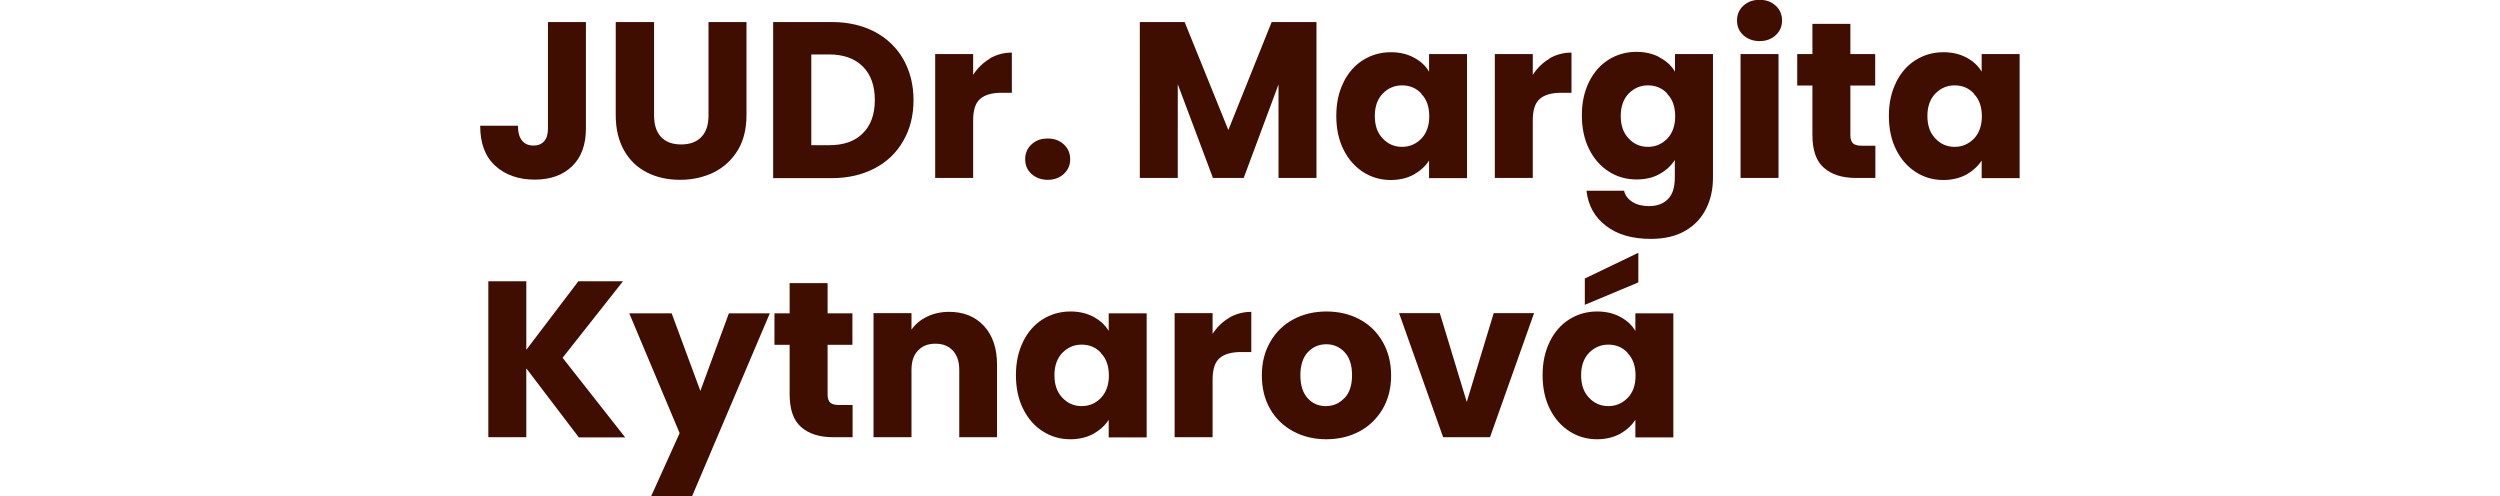 <svg xmlns="http://www.w3.org/2000/svg" id="Layer_1" data-name="Layer 1" viewBox="0 0 135 26.79"><defs><style>      .cls-1 {        fill: #400d01;        stroke-width: 0px;      }    </style></defs><path class="cls-1" d="m31.64,1.19v5.74c0,.89-.25,1.57-.75,2.05-.5.48-1.17.72-2.02.72s-1.6-.25-2.14-.76c-.54-.5-.8-1.22-.8-2.15h2.04c0,.35.07.62.22.8.14.18.35.27.62.27.25,0,.44-.08.58-.24.14-.16.2-.39.2-.7V1.19h2.05Z"></path><path class="cls-1" d="m35.32,1.19v5.04c0,.5.12.89.37,1.16.25.27.61.41,1.09.41s.85-.14,1.1-.41c.26-.27.38-.66.38-1.16V1.19h2.05v5.03c0,.75-.16,1.39-.48,1.91-.32.52-.75.91-1.29,1.18-.54.26-1.14.4-1.81.4s-1.26-.13-1.78-.39c-.52-.26-.94-.65-1.24-1.18-.3-.52-.46-1.16-.46-1.91V1.19h2.05Z"></path><path class="cls-1" d="m47.24,1.72c.66.35,1.18.85,1.54,1.48.36.64.55,1.37.55,2.2s-.18,1.56-.55,2.2c-.36.64-.88,1.14-1.55,1.49-.67.35-1.44.53-2.32.53h-3.16V1.19h3.16c.89,0,1.66.18,2.33.53Zm-.65,5.48c.43-.42.65-1.02.65-1.8s-.22-1.38-.65-1.81c-.43-.43-1.04-.65-1.81-.65h-.97v4.9h.97c.78,0,1.38-.21,1.81-.64Z"></path><path class="cls-1" d="m53.44,3.16c.36-.21.76-.32,1.2-.32v2.17h-.56c-.51,0-.9.11-1.15.33-.26.22-.38.61-.38,1.16v3.11h-2.05V2.92h2.05v1.12c.24-.37.54-.66.9-.87Z"></path><path class="cls-1" d="m55.7,9.39c-.23-.21-.34-.47-.34-.79s.11-.59.34-.8c.23-.22.52-.32.88-.32s.64.11.87.32c.23.22.34.48.34.8s-.11.57-.34.79c-.23.21-.52.32-.87.32s-.65-.11-.88-.32Z"></path><path class="cls-1" d="m71.09,1.19v8.42h-2.05v-5.05l-1.88,5.05h-1.66l-1.9-5.06v5.06h-2.05V1.19h2.42l2.36,5.83,2.34-5.83h2.41Z"></path><path class="cls-1" d="m72.55,4.44c.26-.52.61-.92,1.06-1.2s.95-.42,1.5-.42c.47,0,.89.1,1.24.29.36.19.63.44.82.76v-.95h2.05v6.7h-2.05v-.95c-.2.31-.48.56-.83.76-.36.19-.77.29-1.24.29-.54,0-1.04-.14-1.49-.43s-.8-.69-1.06-1.21c-.26-.52-.39-1.13-.39-1.82s.13-1.29.39-1.81Zm4.2.61c-.28-.3-.63-.44-1.04-.44s-.75.15-1.04.44c-.28.29-.43.69-.43,1.21s.14.92.43,1.22c.28.3.63.45,1.04.45s.75-.15,1.04-.44c.28-.29.43-.7.43-1.21s-.14-.92-.43-1.21Z"></path><path class="cls-1" d="m83.66,3.16c.36-.21.76-.32,1.2-.32v2.17h-.56c-.51,0-.9.11-1.15.33-.26.22-.38.61-.38,1.16v3.11h-2.05V2.92h2.05v1.12c.24-.37.54-.66.9-.87Z"></path><path class="cls-1" d="m89.63,3.11c.36.19.63.44.82.76v-.95h2.05v6.68c0,.62-.12,1.17-.37,1.67s-.62.9-1.12,1.19-1.12.44-1.87.44c-.99,0-1.8-.23-2.41-.7-.62-.47-.97-1.1-1.06-1.9h2.03c.06.26.22.46.46.61.24.15.54.22.89.22.42,0,.76-.12,1.01-.37.25-.24.38-.63.38-1.17v-.95c-.2.31-.48.57-.83.76-.35.2-.76.29-1.24.29-.55,0-1.05-.14-1.5-.43s-.8-.69-1.06-1.21c-.26-.52-.39-1.13-.39-1.82s.13-1.29.39-1.81c.26-.52.61-.92,1.06-1.2s.95-.42,1.5-.42c.47,0,.89.1,1.24.29Zm.4,1.94c-.28-.3-.63-.44-1.04-.44s-.75.15-1.04.44c-.28.29-.43.69-.43,1.21s.14.92.43,1.22c.28.3.63.45,1.04.45s.75-.15,1.04-.44c.28-.29.43-.7.43-1.21s-.14-.92-.43-1.21Z"></path><path class="cls-1" d="m94.14,1.9c-.23-.21-.34-.47-.34-.79s.11-.59.34-.8c.23-.21.52-.32.88-.32s.64.11.87.32c.23.21.34.48.34.8s-.11.57-.34.79c-.23.21-.52.32-.87.32s-.65-.11-.88-.32Zm1.9,1.01v6.7h-2.05V2.92h2.05Z"></path><path class="cls-1" d="m101.27,7.87v1.74h-1.04c-.74,0-1.32-.18-1.74-.55-.42-.36-.62-.96-.62-1.78v-2.66h-.82v-1.7h.82v-1.63h2.05v1.63h1.34v1.7h-1.34v2.69c0,.2.05.34.14.43.1.09.26.13.48.13h.73Z"></path><path class="cls-1" d="m102.39,4.44c.26-.52.61-.92,1.06-1.2s.95-.42,1.5-.42c.47,0,.89.1,1.24.29.36.19.63.44.82.76v-.95h2.05v6.7h-2.05v-.95c-.2.31-.48.56-.83.76-.36.19-.77.29-1.24.29-.54,0-1.04-.14-1.49-.43s-.8-.69-1.06-1.21c-.26-.52-.39-1.13-.39-1.82s.13-1.29.39-1.81Zm4.2.61c-.28-.3-.63-.44-1.04-.44s-.75.15-1.04.44c-.28.29-.43.69-.43,1.21s.14.92.43,1.22c.28.3.63.45,1.04.45s.75-.15,1.04-.44c.28-.29.43-.7.43-1.21s-.14-.92-.43-1.21Z"></path><path class="cls-1" d="m31.25,23.61l-2.83-3.72v3.72h-2.05v-8.42h2.05v3.7l2.81-3.7h2.41l-3.26,4.13,3.38,4.3h-2.51Z"></path><path class="cls-1" d="m41.57,16.92l-4.2,9.88h-2.21l1.54-3.41-2.72-6.47h2.29l1.55,4.19,1.54-4.19h2.22Z"></path><path class="cls-1" d="m46.04,21.87v1.74h-1.04c-.74,0-1.32-.18-1.74-.55s-.62-.96-.62-1.78v-2.66h-.82v-1.7h.82v-1.63h2.05v1.63h1.34v1.7h-1.34v2.69c0,.2.05.34.14.43.1.09.26.13.48.13h.73Z"></path><path class="cls-1" d="m53.14,17.61c.47.51.7,1.21.7,2.09v3.91h-2.04v-3.64c0-.45-.12-.8-.35-1.04-.23-.25-.54-.37-.94-.37s-.7.12-.94.37-.35.6-.35,1.04v3.64h-2.05v-6.7h2.05v.89c.21-.3.49-.53.84-.7.35-.17.75-.26,1.19-.26.78,0,1.41.25,1.88.76Z"></path><path class="cls-1" d="m55.25,18.44c.26-.52.61-.92,1.06-1.2.45-.28.95-.42,1.5-.42.47,0,.89.1,1.24.29s.63.44.82.76v-.95h2.05v6.7h-2.05v-.95c-.2.31-.48.56-.83.76-.36.19-.77.29-1.24.29-.54,0-1.04-.14-1.49-.43-.45-.28-.8-.69-1.06-1.21-.26-.52-.39-1.13-.39-1.82s.13-1.29.39-1.81Zm4.2.61c-.28-.3-.63-.44-1.04-.44s-.75.15-1.04.44c-.28.29-.43.69-.43,1.21s.14.92.43,1.22c.28.3.63.45,1.04.45s.75-.15,1.04-.44c.28-.3.43-.7.43-1.21s-.14-.92-.43-1.21Z"></path><path class="cls-1" d="m66.37,17.16c.36-.21.76-.32,1.2-.32v2.17h-.56c-.51,0-.9.11-1.15.33-.26.22-.38.61-.38,1.16v3.11h-2.05v-6.7h2.05v1.12c.24-.37.54-.66.9-.87Z"></path><path class="cls-1" d="m69.83,23.29c-.52-.28-.94-.68-1.24-1.2-.3-.52-.45-1.13-.45-1.82s.15-1.29.46-1.82c.3-.52.72-.93,1.25-1.21s1.12-.42,1.78-.42,1.25.14,1.78.42c.53.28.94.68,1.25,1.21.3.52.46,1.13.46,1.82s-.15,1.29-.46,1.82c-.31.52-.73.93-1.26,1.21-.53.28-1.13.42-1.78.42s-1.25-.14-1.77-.42Zm2.77-1.79c.28-.29.41-.7.41-1.24s-.13-.95-.4-1.24c-.27-.29-.6-.43-.99-.43s-.73.14-1,.43c-.26.28-.4.7-.4,1.24s.13.95.39,1.24c.26.29.59.43.98.43s.73-.14,1-.43Z"></path><path class="cls-1" d="m79.21,21.69l1.45-4.78h2.18l-2.38,6.7h-2.53l-2.38-6.7h2.2l1.45,4.78Z"></path><path class="cls-1" d="m83.69,18.44c.26-.52.61-.92,1.06-1.2s.95-.42,1.5-.42c.47,0,.89.1,1.24.29.36.19.63.44.82.76v-.95h2.05v6.7h-2.05v-.95c-.2.31-.48.56-.83.76-.36.19-.77.29-1.24.29-.54,0-1.04-.14-1.49-.43s-.8-.69-1.06-1.21c-.26-.52-.39-1.13-.39-1.82s.13-1.29.39-1.81Zm4.2.61c-.28-.3-.63-.44-1.04-.44s-.75.15-1.04.44c-.28.29-.43.69-.43,1.21s.14.92.43,1.22c.28.3.63.45,1.04.45s.75-.15,1.04-.44.43-.7.43-1.21-.14-.92-.43-1.21Zm.58-3.8l-2.89,1.21v-1.42l2.89-1.39v1.6Z"></path></svg>